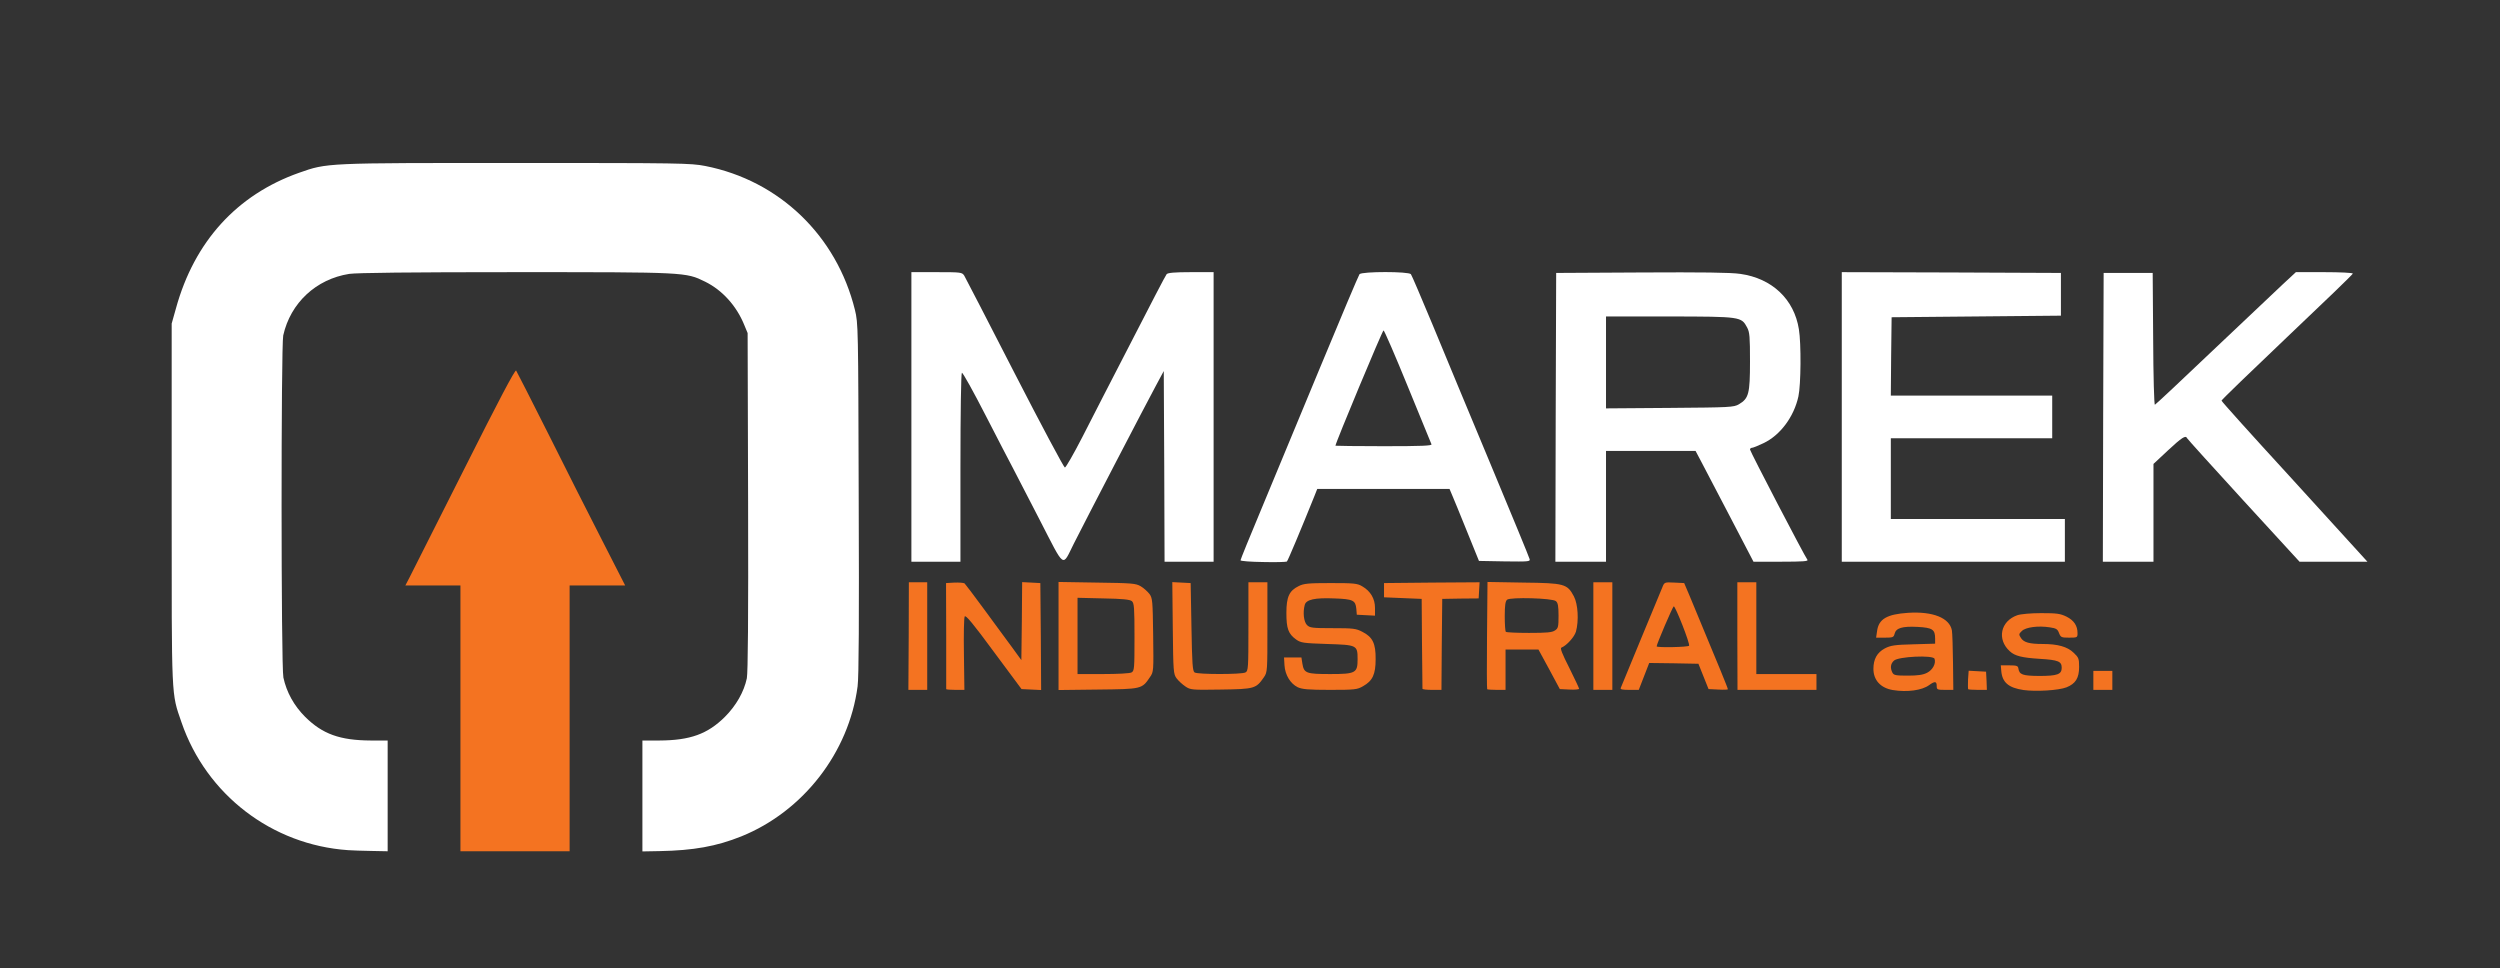 <svg width="790" height="306" viewBox="0 0 790 306" fill="none" xmlns="http://www.w3.org/2000/svg">
<rect x="0" y="0" width="790" height="306" fill="#333333" stroke="none"/>
<path d="M110 268.65C85.9 267 65.2 251.1 57.35 228.25C54.1 218.8 54.25 221.8 54.25 159.25V102.25L55.6 97.45C61.4 76.35 74.85 61.55 94.5 54.6C103.45 51.45 102.6 51.5 163.05 51.5C215.1 51.5 218.2 51.55 222.85 52.45C246.25 57.05 264.35 74.45 270.15 97.9C271.2 102.2 271.2 103 271.35 157.5C271.5 195.4 271.4 214.05 271 216.9C268.25 237.8 253.8 256.4 234.25 264.3C226.4 267.45 219.15 268.75 208.4 268.95L203 269.05V251.55V234H208.4C218.1 233.95 223.6 231.95 229.05 226.55C232.65 222.95 235.1 218.6 236 214.35C236.35 212.55 236.5 195.4 236.4 158.5L236.25 105.25L235.15 102.6C232.7 96.6 228.2 91.65 222.8 89C216.7 86 216.75 86 162.95 86C129.45 86 112.8 86.2 110.35 86.55C99.9 88.2 91.8 95.7 89.5 106C88.8 109.3 88.8 210.65 89.55 214.1C90.55 218.75 92.9 223 96.45 226.55C101.9 231.95 107.4 233.95 117.15 234H122.5V251.5V269L117.4 268.9C114.55 268.85 111.25 268.75 110 268.65Z" fill="white"/>
<path d="M328.5 164.2C324.55 156.5 320.75 149.15 320 147.75C319.25 146.4 315.45 139 311.5 131.35C307.6 123.75 304.2 117.6 303.95 117.8C303.7 117.95 303.5 130.35 303.5 147.8V177.5H295.75H288V131.75V86H296C303.75 86 304 86.05 304.7 87.1C305.1 87.75 312.25 101.65 320.65 118C329.05 134.35 336.2 147.75 336.5 147.75C336.8 147.75 339.25 143.5 341.95 138.25C344.6 133.05 351.6 119.4 357.5 108C363.35 96.6 368.35 86.95 368.65 86.65C369 86.2 371.15 86 376.3 86H383.5V131.75V177.5H375.75H368L367.9 147.4L367.75 117.25L365.2 122C362.45 127.05 343.15 164.2 339.35 171.75C335.55 179.3 336.7 180.1 328.5 164.2Z" fill="white"/>
<path d="M399.15 177.6C395.2 177.55 392 177.3 392 177.05C392 176.8 394.95 169.55 398.55 160.95C402.15 152.3 410.5 132.2 417.1 116.25C423.7 100.3 429.35 86.95 429.6 86.65C430.35 85.75 445.2 85.75 445.85 86.65C446.1 86.95 449.15 94.1 452.65 102.5C456.1 110.9 464.4 130.8 471.05 146.75C477.7 162.7 483.25 176.15 483.35 176.65C483.6 177.45 483.1 177.5 475.5 177.4L467.35 177.25L463.5 167.75C461.4 162.55 459.3 157.4 458.85 156.4L458.05 154.5H437.15H416.25L415.4 156.65C411.15 167.2 406.95 177.25 406.65 177.45C406.4 177.6 403.05 177.7 399.15 177.6ZM452.35 140.4C452.2 140.05 448.85 131.8 444.85 122.1C440.9 112.4 437.45 104.45 437.2 104.4C436.85 104.4 422 140 422 140.85C422 140.9 428.9 141 437.3 141C449.35 141 452.55 140.85 452.35 140.4Z" fill="white"/>
<path d="M491.6 131.9L491.75 86.25L518.75 86.1C537.65 86 547 86.1 549.95 86.55C559.95 87.95 566.95 94.55 568.45 104.05C569.2 108.55 569.1 121.6 568.3 125.25C566.9 131.7 562.55 137.55 557.25 140.05C555.6 140.85 553.95 141.5 553.65 141.5C553.3 141.5 553 141.75 553 142.05C553 142.6 570.25 175.75 571.15 176.9C571.5 177.35 569.8 177.5 562.85 177.5H554.1L546.75 163.4C542.7 155.6 538.55 147.75 537.6 145.9L535.8 142.5H521.65H507.5V160V177.5H499.5H491.5L491.6 131.9ZM549.5 127.75C552.6 125.9 553 124.45 553 114.25C553 106.45 552.9 105 552.1 103.5C550.25 100.05 550.1 100.05 527.65 100H507.5V114.5V129.05L527.65 128.9C546.8 128.75 547.85 128.7 549.5 127.75Z" fill="white"/>
<path d="M582 131.75V86L616.65 86.1L651.25 86.25V93V99.75L624.5 100L597.75 100.25L597.6 112.65L597.5 125H623H648.5V131.75V138.5H623H597.5V151.25V164H625H652.5V170.75V177.5H617.25H582V131.75Z" fill="white"/>
<path d="M664.6 131.9L664.75 86.25H672.5H680.25L680.4 107.15C680.45 118.85 680.7 128 680.95 127.9C681.2 127.8 689.45 120.1 699.3 110.7C709.2 101.35 719.1 91.95 721.35 89.85L725.5 86H734.5C739.45 86 743.5 86.2 743.5 86.45C743.5 86.7 734.15 95.7 722.75 106.5C711.35 117.35 702 126.35 702 126.6C702 126.85 711.5 137.4 723.15 150.1C734.75 162.8 745.1 174.15 746.15 175.35L748.1 177.5H737.35H726.65L708.95 158.2C699.2 147.55 691.2 138.7 691.1 138.45C690.7 137.45 689.45 138.25 685.1 142.3L680.5 146.6V162.05V177.5H672.5H664.5L664.6 131.9Z" fill="white"/>
<path d="M145.5 227V185H136.8H128.1L129.45 182.4C130.2 180.95 138 165.5 146.75 148.1C157.6 126.5 162.8 116.65 163.1 117.1C163.35 117.45 167.95 126.55 173.35 137.25C178.7 148 186.35 163.1 190.35 170.9L197.55 185H188.8H180V227V269H162.75H145.5V227Z" fill="#F47321"/>
<path d="M598.1 218.05C594.3 217.4 592 214.95 592 211.35C592 208.3 593.15 206.2 595.6 204.9C597.45 203.95 598.65 203.75 604.65 203.6L611.5 203.4V201.8C611.5 198.9 610.65 198.35 605.95 198.1C601.1 197.85 599.15 198.45 598.7 200.25C598.4 201.4 598.15 201.5 595.65 201.5H592.85L593.15 199.45C593.65 195.6 596.25 194.1 602.95 193.65C610.8 193.15 616.05 195.25 616.8 199.2C616.95 200.1 617.1 204.7 617.15 209.45L617.25 218H614.65C612.15 218 612 217.9 612 216.75C612 215.25 611.4 215.2 609.6 216.5C607.35 218.15 602.7 218.8 598.1 218.05ZM608.95 212.6C610.75 211.7 611.85 209.6 611.3 208.15C610.8 206.95 599.9 207.45 598.5 208.75C597.4 209.75 597.25 211.05 598 212.55C598.45 213.4 599.1 213.5 602.9 213.5C606.05 213.5 607.7 213.25 608.95 212.6Z" fill="#F47321"/>
<path d="M639.45 218.05C634.7 217.35 632.7 215.65 632.4 212L632.25 210.25H634.95C637.2 210.25 637.7 210.4 637.8 211.2C638.1 213.2 639.1 213.55 644.35 213.6C650.15 213.6 651.5 213.1 651.5 211C651.5 209 650.4 208.55 644.65 208.2C639 207.85 636.7 207.3 635.1 205.8C630.95 202.05 632.15 196.25 637.5 194.4C638.5 194.05 641.75 193.75 645 193.75C649.95 193.75 651.05 193.9 653 194.85C655.4 196.05 656.5 197.75 656.5 200.1C656.5 201.45 656.4 201.5 653.85 201.5C651.4 201.5 651.2 201.4 650.65 200.05C650.2 198.8 649.75 198.55 647.8 198.25C644.05 197.65 640.1 198.2 638.9 199.4C637.9 200.35 637.9 200.5 638.65 201.65C639.55 203 641.3 203.5 645.55 203.5C650.2 203.5 653.3 204.35 655.25 206.25C656.85 207.75 657 208.1 657 210.75C657 214.25 655.9 216.05 653 217.2C650.6 218.15 643.45 218.6 639.45 218.05Z" fill="#F47321"/>
<path d="M287.15 201L287.2 184H290.1H293V201V218H290H287.05L287.15 201Z" fill="#F47321"/>
<path d="M299 217.75C299 217.6 299 210 299 200.9L298.95 184.25L301.6 184.1C303.05 184.05 304.5 184.15 304.8 184.35C305.05 184.6 307.85 188.25 310.95 192.5C314.1 196.75 318 202.15 319.7 204.4L322.75 208.6L322.9 196.25L323 183.95L325.9 184.1L328.75 184.25L328.9 201.15L329 218.05L325.9 217.9L322.8 217.75L314 205.9C307.5 197.05 305.15 194.25 304.85 194.8C304.6 195.2 304.5 200.6 304.6 206.75L304.75 218H301.9C300.3 218 299 217.9 299 217.75Z" fill="#F47321"/>
<path d="M334.5 201V183.9L346.65 184.1C357.7 184.25 358.9 184.35 360.45 185.25C361.4 185.8 362.6 186.9 363.2 187.65C364.2 189 364.25 189.8 364.4 200.65C364.55 212.1 364.55 212.3 363.4 213.95C360.85 217.75 360.85 217.75 346.95 217.9L334.5 218.05V201ZM357.55 212.5C358.45 212 358.5 211.35 358.5 201.3C358.5 192 358.4 190.55 357.65 189.95C357.05 189.45 354.65 189.2 348.65 189.1L340.5 188.9V200.95V213H348.55C353.1 213 357 212.8 357.55 212.5Z" fill="#F47321"/>
<path d="M374.55 216.9C373.6 216.25 372.35 215.1 371.8 214.35C370.8 213 370.75 212.25 370.6 198.45L370.45 183.95L373.35 184.1L376.25 184.25L376.5 198.15C376.7 209.75 376.85 212.1 377.5 212.5C378.5 213.15 392.3 213.15 393.55 212.5C394.45 212 394.5 211.3 394.5 198V184H397.5H400.5V198.2C400.5 212.05 400.5 212.4 399.4 214C396.9 217.6 396.5 217.75 385.85 217.9C376.5 218.05 376.2 218 374.55 216.9Z" fill="#F47321"/>
<path d="M410.05 217.15C407.75 216 406.1 213.3 405.9 210.25L405.75 207.75H408.5H411.25L411.55 209.7C412.05 212.75 412.75 213 420.35 213C428.4 213 429 212.65 429 208.35C429 203.85 428.85 203.8 419.4 203.5C411.9 203.25 411.1 203.15 409.6 202.1C407.1 200.3 406.5 198.65 406.5 193.7C406.5 188.6 407.4 186.65 410.4 185.2C411.95 184.4 413.45 184.25 420.5 184.25C427.9 184.25 428.95 184.35 430.5 185.3C433.1 186.8 434.5 189.2 434.5 192.1V194.55L431.65 194.4L428.75 194.25L428.6 192.4C428.35 189.7 427.55 189.3 421.6 189.1C415.5 188.85 412.75 189.45 412.3 191.15C411.65 193.55 412 196.5 413 197.5C413.9 198.4 414.65 198.5 421.15 198.5C427.55 198.5 428.5 198.6 430.5 199.65C433.75 201.3 434.75 203.3 434.7 208.3C434.7 213.1 433.75 215.15 430.7 216.85C428.9 217.9 428.15 218 420.25 218C413.35 218 411.45 217.8 410.05 217.15Z" fill="#F47321"/>
<path d="M449.5 217.65C449.5 217.4 449.45 210.95 449.35 203.25L449.25 189.25L443.3 189L437.35 188.75V186.5V184.25L452.45 184.1L467.55 184L467.4 186.55L467.25 189.1L461.5 189.15L455.75 189.25L455.6 203.65L455.5 218H452.5C450.85 218 449.5 217.85 449.5 217.65Z" fill="#F47321"/>
<path d="M469.95 217.8C469.85 217.7 469.8 210 469.9 200.75L470.05 183.9L481.4 184.1C494.4 184.25 495.25 184.5 497.35 188.45C498.65 190.9 498.95 196.15 498 199.6C497.5 201.3 495 204.05 493.4 204.65C492.95 204.8 493.6 206.55 495.9 211.05C497.6 214.5 499 217.45 499 217.65C499 217.85 497.65 218 495.95 217.9L492.9 217.75L489.55 211.5L486.15 205.25H480.95H475.75V211.65V218H472.95C471.4 218 470.05 217.9 469.95 217.8ZM491.4 199.2C492.4 198.55 492.5 198 492.5 194.55C492.5 191.5 492.3 190.45 491.65 189.95C490.55 189 477.3 188.65 476.25 189.5C475.7 189.95 475.5 191.3 475.5 194.75C475.5 197.25 475.65 199.5 475.85 199.65C476 199.85 479.35 200 483.2 200C488.8 200 490.5 199.85 491.4 199.2Z" fill="#F47321"/>
<path d="M503.5 201V184H506.5H509.5V201V218H506.5H503.5V201Z" fill="#F47321"/>
<path d="M512.15 217.4C512.3 217.05 515.15 210.1 518.5 202C521.85 193.9 524.9 186.5 525.3 185.6C525.95 183.95 526 183.95 529.1 184.1L532.2 184.25L533.9 188.25C543.7 211.8 546 217.4 546 217.8C546 217.95 544.65 218 542.95 217.9L539.9 217.75L538.3 213.75L536.7 209.75L528.9 209.6L521.15 209.5L519.5 213.75L517.85 218H514.85C512.7 218 511.95 217.85 512.15 217.4ZM533.75 204.05C534.1 203.4 529.4 191.45 528.9 191.6C528.55 191.75 523.5 203.55 523.5 204.25C523.5 204.7 533.45 204.5 533.75 204.05Z" fill="#F47321"/>
<path d="M549 201V184H552H555V198.5V213H564.5H574V215.5V218H561.5H549.05L549 201Z" fill="#F47321"/>
<path d="M621.95 217.8C621.85 217.7 621.85 216.3 621.9 214.75L622.1 211.95L624.85 212.1L627.6 212.25L627.75 215.15L627.85 218H625C623.45 218 622.05 217.9 621.95 217.8Z" fill="#F47321"/>
<path d="M661.5 215V212H664.5H667.5V215V218H664.5H661.5V215Z" fill="#F47321"/>
</svg>
